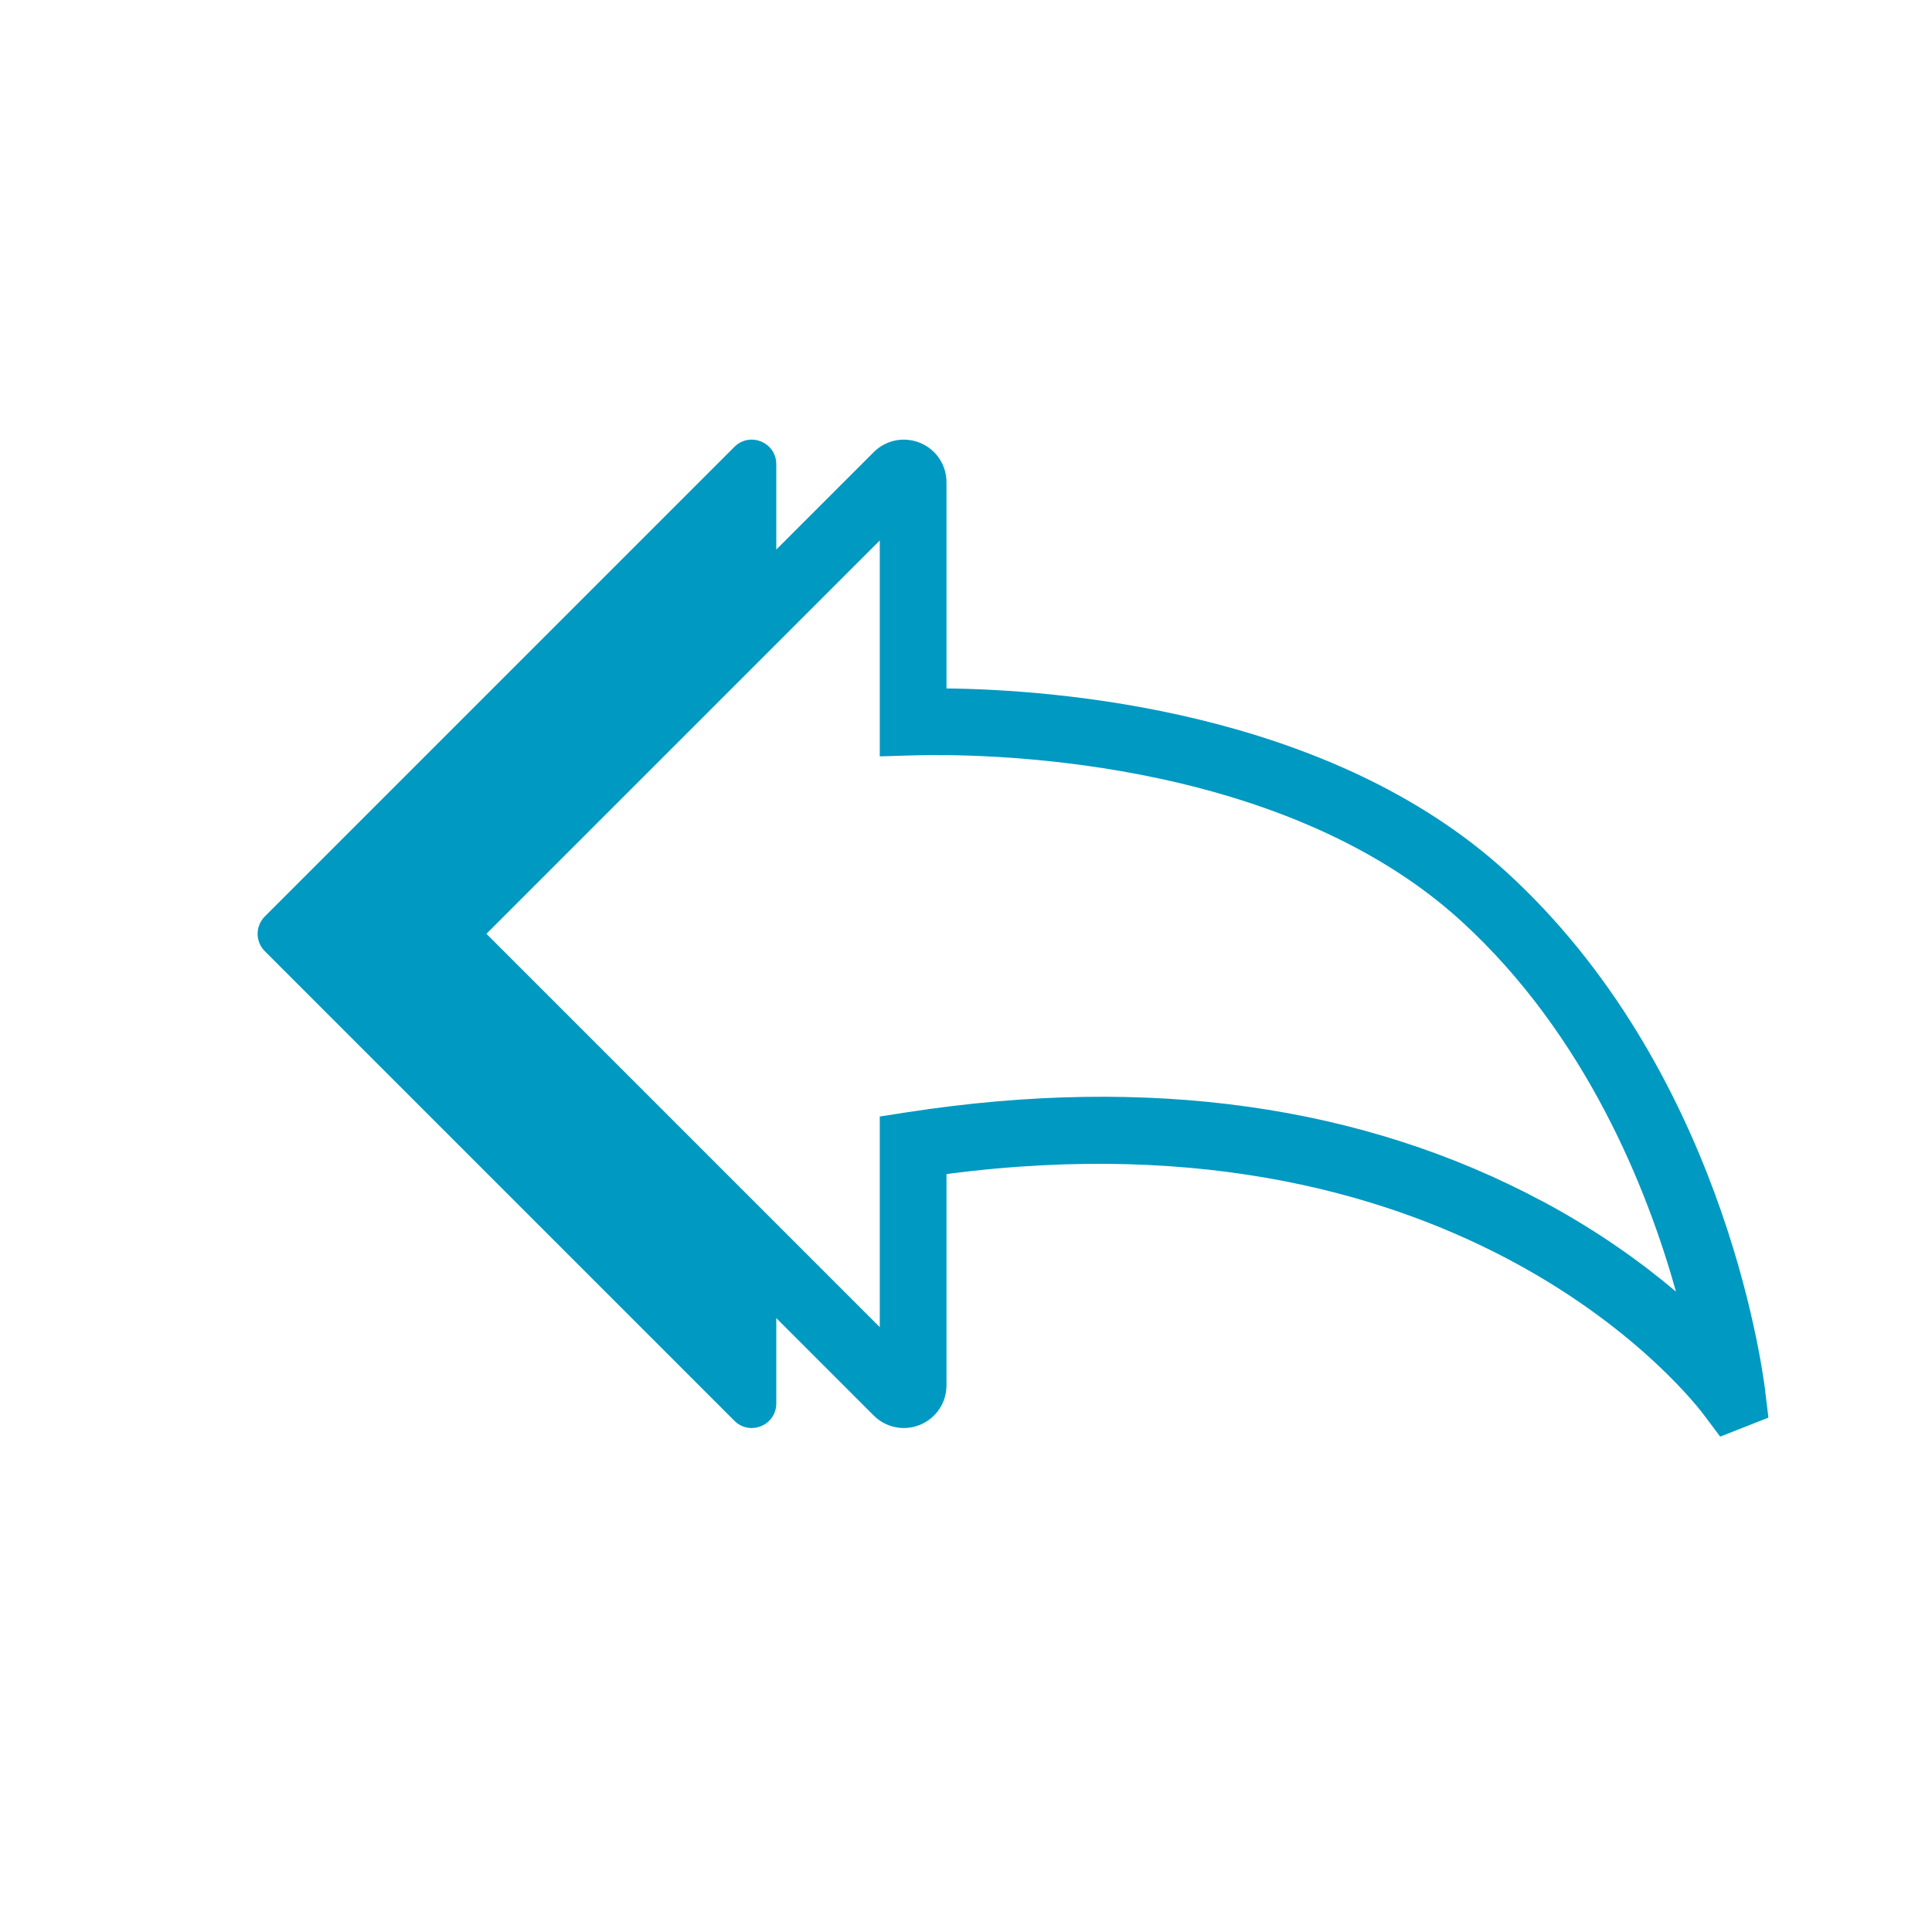 <svg xmlns="http://www.w3.org/2000/svg" id="_1_Color_-_2B96BD" data-name="1 Color - 2B96BD" viewBox="0 0 300 300"><defs><style>      .cls-1 {        fill: none;      }      .cls-1, .cls-2 {        stroke-width: 0px;      }      .cls-2 {        fill: #0099c1;      }    </style></defs><path class="cls-1" d="M120.54,185.79v4.22l16.07,16.07v-32.71l4.39-.68c37.42-5.76,70.56-1.1,98.51,13.85,8.61,4.6,15.49,9.6,20.74,14.04-4.44-15.86-13.92-39.79-33.31-57.51-28.5-26.04-75.82-26.03-85-25.77l-5.33.16v-33.53l-16.07,16.07v85.8Z"></path><path class="cls-2" d="M274.12,216.13c-.62-5.07-7-50.38-40.19-80.71-27.62-25.24-70.28-28.33-86.96-28.52v-32.01c0-2.69-1.6-5.09-4.09-6.12-2.49-1.02-5.31-.46-7.21,1.44l-15.13,15.13v-13.26c0-3.39-4.1-5.09-6.5-2.69l-72.92,72.92c-1.49,1.49-1.49,3.9,0,5.39l72.92,72.92c2.4,2.4,6.5.7,6.5-2.69v-13.26l15.13,15.13c1.9,1.9,4.73,2.46,7.21,1.44,2.48-1.03,4.09-3.43,4.09-6.12v-32.81c81.12-10.66,116.26,35.56,117.73,37.55l2.41,3.22,7.49-2.95-.49-4ZM239.51,186.54c-27.95-14.95-61.09-19.6-98.51-13.85l-4.39.68v32.71l-16.07-16.07-45.01-45.01,45.01-45.01,16.07-16.07v33.53l5.33-.16c9.18-.26,56.5-.27,85,25.77,19.38,17.72,28.87,41.65,33.31,57.51-5.24-4.44-12.12-9.43-20.74-14.04Z"></path></svg>